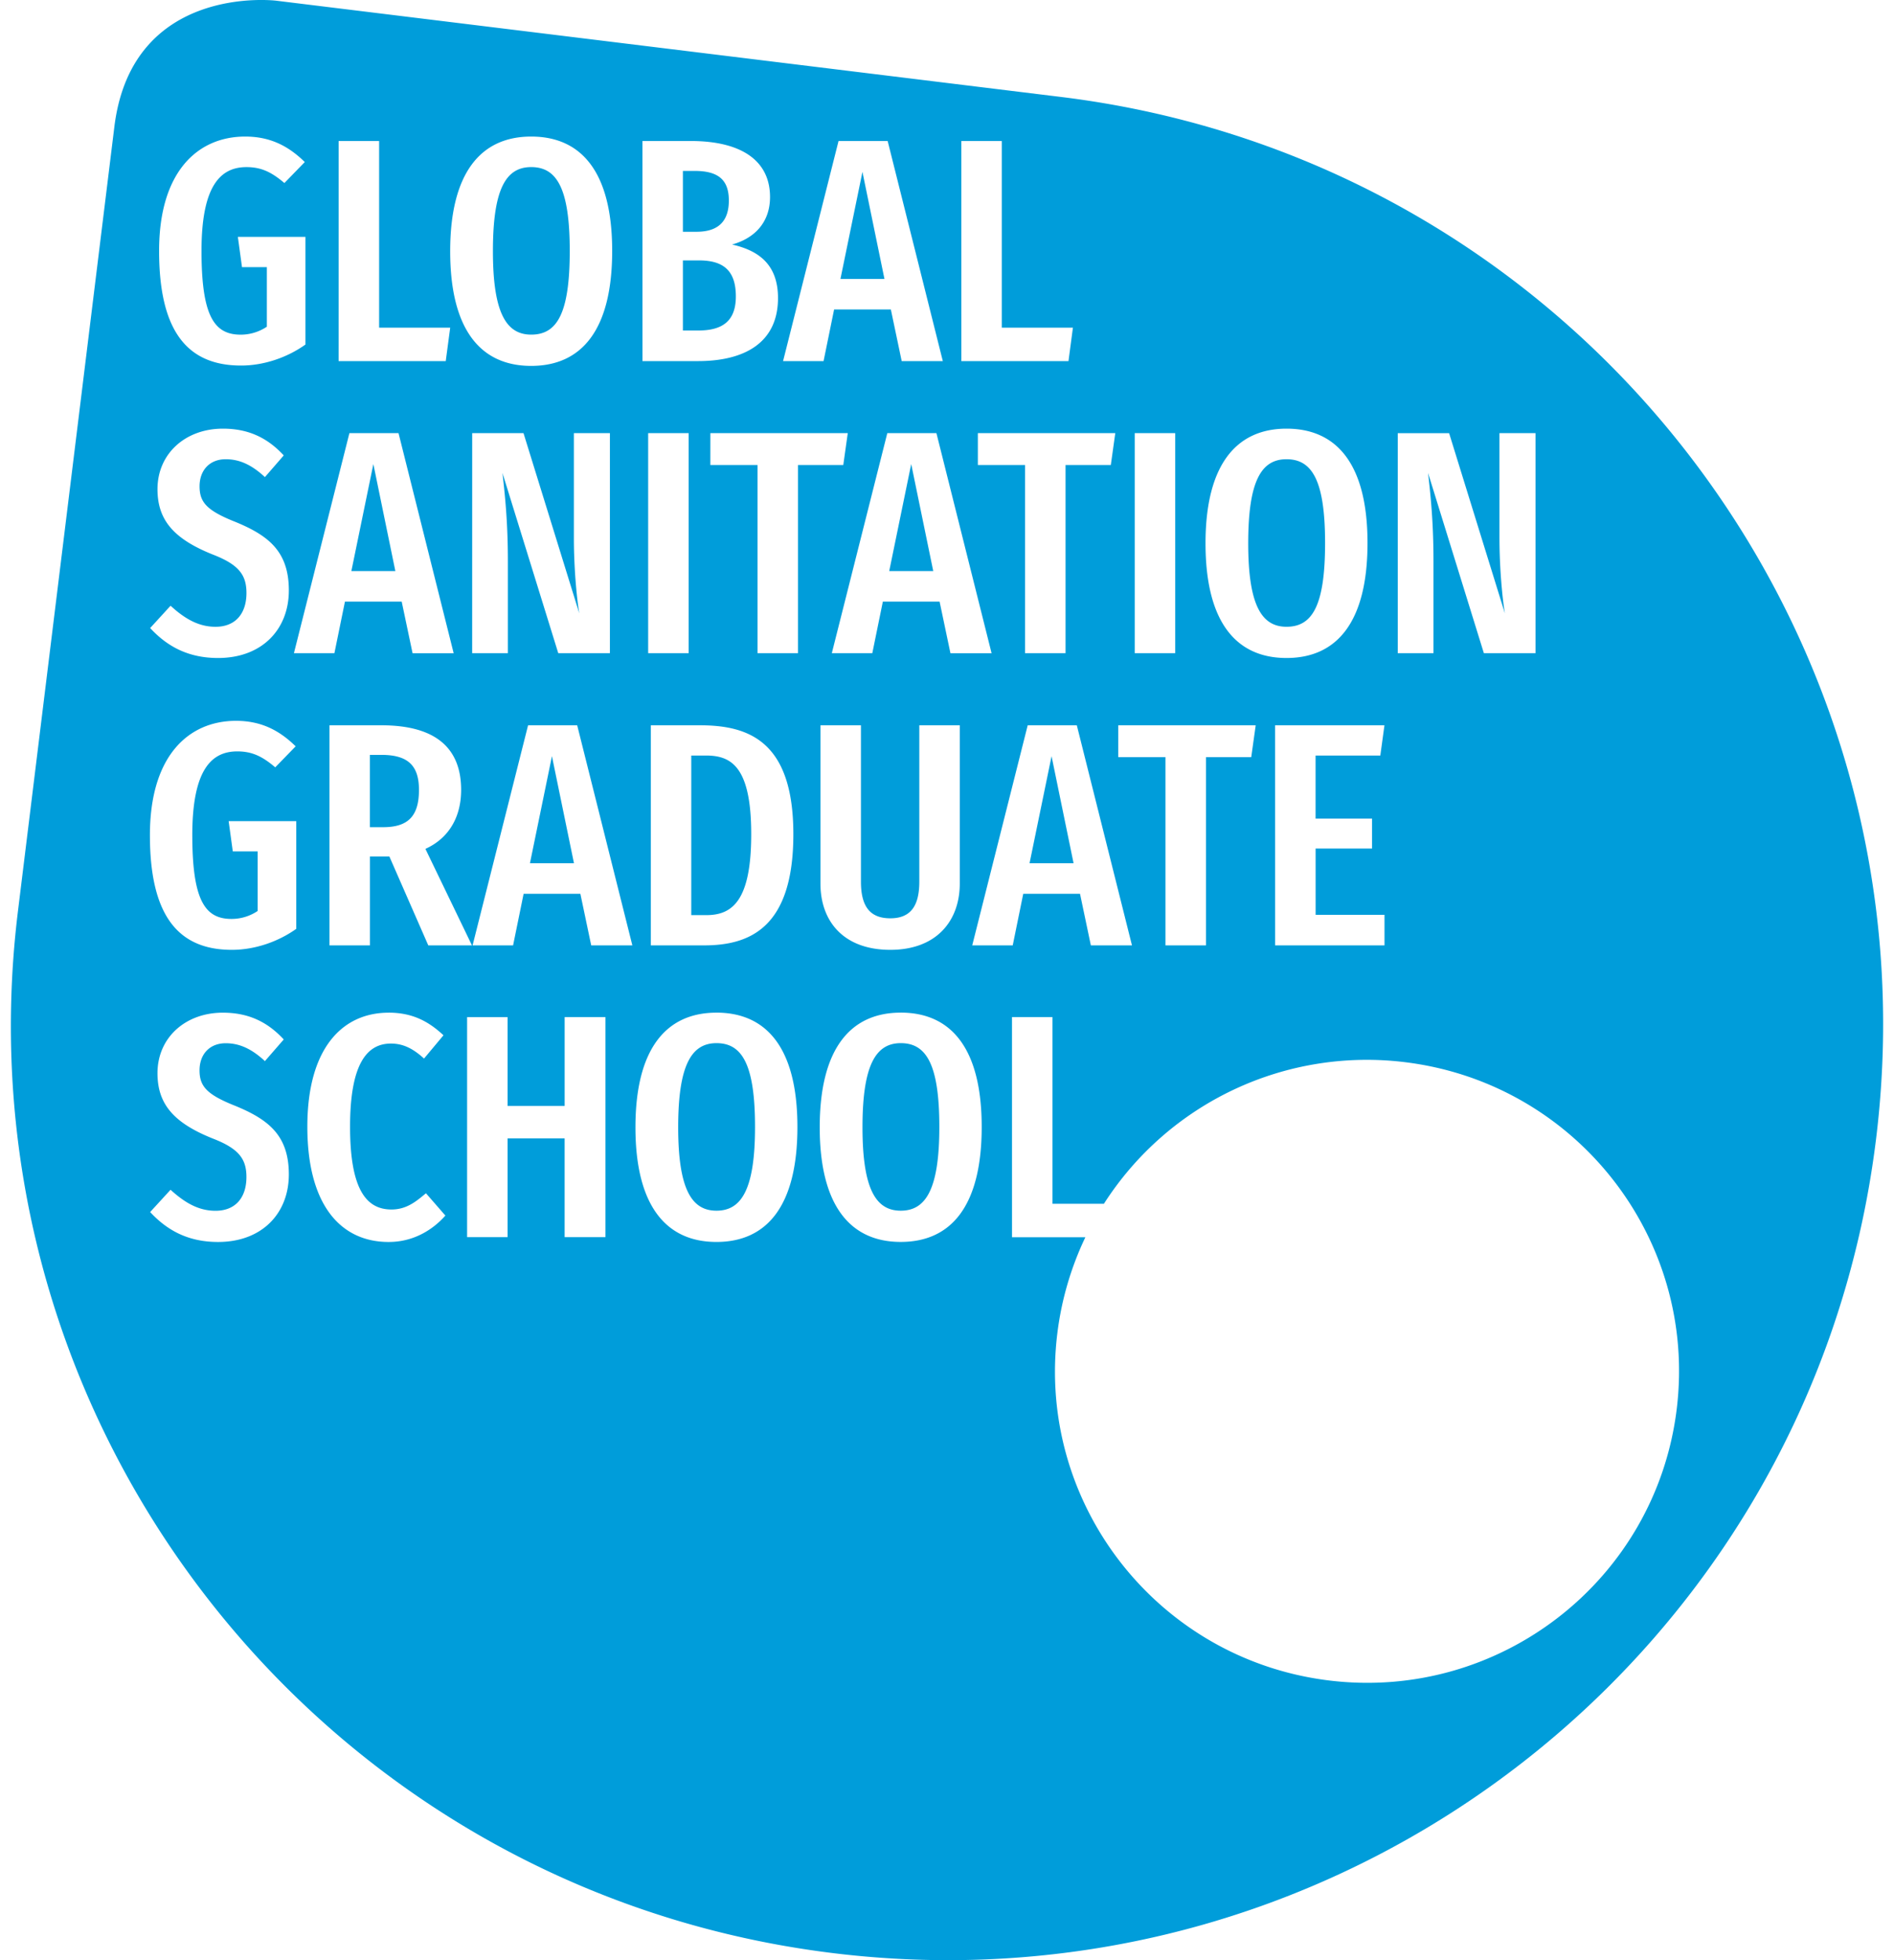 <svg xmlns="http://www.w3.org/2000/svg" width="87" height="90" fill="none" viewBox="0 0 87 90"><path fill="#009dda" d="M5.253 5.824C6.065-.779 12.68.031 12.68.031l36.06 4.421c23.57 2.89 40.33 24.311 37.436 47.845S61.83 92.566 38.26 89.676-2.07 65.366.825 41.832zm41.233 50.983h3.37a14.3 14.3 0 0 0-1.288 4.414c-.965 7.84 4.621 14.974 12.477 15.937s15.008-4.612 15.973-12.452S72.396 49.732 64.54 48.77a14.34 14.34 0 0 0-13.833 6.502h-2.362V46.7h-1.86zm-36.25-10.31c-1.728 0-3.002 1.155-3.002 2.778 0 1.419.747 2.282 2.534 2.998 1.215.468 1.552.951 1.552 1.77 0 .936-.498 1.55-1.42 1.55-.806 0-1.436-.395-2.066-.965l-.937 1.023c.747.804 1.7 1.374 3.12 1.374 2.021 0 3.25-1.315 3.251-3.1 0-1.783-.923-2.515-2.446-3.144-1.333-.526-1.655-.907-1.656-1.637 0-.731.455-1.243 1.202-1.244.659 0 1.215.279 1.801.82l.865-.994c-.733-.79-1.597-1.229-2.798-1.229m7.616 0c-2.109 0-3.734 1.608-3.734 5.234s1.552 5.294 3.734 5.294c1.172 0 2.05-.584 2.607-1.212l-.893-1.025c-.454.38-.894.746-1.582.746-1.142 0-1.904-.893-1.904-3.803 0-2.909.79-3.816 1.875-3.816.586 0 1.04.25 1.523.688l.893-1.068c-.703-.658-1.45-1.039-2.519-1.039m15.057 0c-2.314 0-3.72 1.667-3.72 5.265s1.406 5.263 3.72 5.263c2.328 0 3.72-1.667 3.72-5.279s-1.407-5.25-3.72-5.25m8.465 0c-2.314 0-3.72 1.667-3.72 5.265s1.406 5.263 3.72 5.263c2.329 0 3.72-1.667 3.72-5.279s-1.406-5.25-3.72-5.25m-19.918 10.31h1.86v-4.535h2.62v4.535h1.876V46.7h-1.875v4.081h-2.621v-4.08h-1.86zm11.454-8.908c1.157 0 1.772.937 1.772 3.847s-.645 3.846-1.772 3.846-1.758-.965-1.758-3.831.615-3.861 1.758-3.862m8.465 0c1.157 0 1.773.938 1.773 3.847 0 2.91-.645 3.846-1.773 3.846s-1.757-.965-1.757-3.831.615-3.861 1.757-3.862M10.84 33.097c-2.168 0-3.954 1.593-3.954 5.25s1.274 5.265 3.764 5.265c1.069 0 2.139-.38 2.959-.965v-4.944h-3.106l.19 1.389h1.143v2.735a2.15 2.15 0 0 1-1.2.366c-1.202 0-1.803-.82-1.803-3.846S9.727 34.5 10.9 34.5c.688 0 1.157.235 1.743.732l.938-.965c-.748-.732-1.583-1.17-2.74-1.17m26.846 7.472c0 1.74 1.07 3.043 3.208 3.043s3.192-1.346 3.192-3.043v-7.267h-1.859v7.18c0 1.112-.396 1.682-1.333 1.682-.952 0-1.348-.57-1.348-1.682v-7.18h-1.86zm-22.554 2.838h1.86v-4.08h.893l1.787 4.08h2.006l-2.138-4.431c1.128-.512 1.64-1.521 1.641-2.706 0-1.9-1.143-2.968-3.662-2.968h-2.387zm6.575 0h1.86l.484-2.369h2.607l.498 2.37h1.89l-2.534-10.106h-2.256zm8.188 0h2.446c2.109 0 4.1-.82 4.1-5.104 0-4.285-2.065-5.001-4.291-5.001h-2.255zm14.763 0h1.86l.483-2.369h2.608l.498 2.37h1.889l-2.534-10.106h-2.256zm6.708-8.643h2.168v8.643h1.86v-8.643h2.08l.205-1.462h-6.313zm7.206 8.643h5.023v-1.404h-3.164V38.96h2.593v-1.374H60.43V34.69h2.974l.19-1.388h-5.023zM32.427 34.69c1.143 0 2.08.483 2.08 3.613 0 3.071-.879 3.715-2.065 3.715h-.689V34.69zm-6.062 4.944h-2.022l1.01-4.914zm22.949 0h-2.022l1.011-4.914zM17.518 34.66c1.245 0 1.727.512 1.727 1.608 0 1.17-.468 1.712-1.64 1.712h-.614v-3.32zm-7.281-14.978c-1.729 0-3.003 1.156-3.003 2.779 0 1.418.747 2.281 2.534 2.998 1.215.468 1.553.95 1.553 1.77 0 .935-.499 1.55-1.421 1.55-.705 0-1.276-.303-1.83-.76l-.236-.206-.937 1.024c.747.804 1.7 1.375 3.12 1.375 2.021 0 3.25-1.316 3.251-3.1s-.923-2.517-2.446-3.145c-1.333-.527-1.654-.908-1.655-1.638 0-.73.455-1.243 1.202-1.243.659 0 1.215.278 1.8.82l.865-.996c-.733-.79-1.597-1.228-2.797-1.228m48.86 0c-2.315 0-3.722 1.668-3.722 5.265 0 3.598 1.392 5.265 3.721 5.265 2.328 0 3.72-1.668 3.72-5.28s-1.406-5.25-3.72-5.25m-45.595 10.31h1.86l.484-2.369h2.607l.499 2.37h1.888l-2.533-10.106H16.05zm8.188 0h1.64v-4.241c0-1.857-.146-3.115-.249-4.036l2.564 8.277h2.372V19.888h-1.655v4.826c0 1.448.146 2.866.249 3.451l-2.563-8.277H21.69zm8.084 0h1.86V19.888h-1.86zm2.856-8.642h2.167v8.642h1.86V21.35h2.08l.206-1.463H32.63zm5.58 8.642h1.86l.484-2.369h2.607l.498 2.37h1.89l-2.534-10.106h-2.256zm6.708-8.642h2.168v8.642h1.86V21.35h2.08l.205-1.463h-6.313zm7.206 8.642h1.86V19.888h-1.86zm12.082 0h1.641v-4.24c0-1.857-.146-3.116-.249-4.037l2.564 8.277h2.372V19.888h-1.656v4.826c0 1.447.148 2.866.25 3.451l-2.563-8.277h-2.359zm-5.11-8.906c1.156 0 1.772.936 1.772 3.846s-.602 3.846-1.773 3.846c-1.128 0-1.758-.965-1.758-3.83 0-2.867.601-3.862 1.758-3.862M18.16 26.22h-2.02l1.01-4.913zm24.708 0h-2.022l1.01-4.913zM24.399 6.27c-2.314 0-3.72 1.667-3.72 5.264S22.07 16.8 24.4 16.8s3.72-1.667 3.72-5.28c0-3.612-1.406-5.25-3.72-5.25m-13.137 0c-2.168 0-3.955 1.593-3.955 5.25s1.275 5.264 3.765 5.264c1.069 0 2.138-.38 2.958-.965v-4.943h-3.105l.19 1.39h1.142V15a2.15 2.15 0 0 1-1.2.366c-1.201 0-1.802-.82-1.802-3.846 0-3.028.894-3.847 2.066-3.847.688 0 1.156.235 1.742.731L14 7.44c-.746-.73-1.58-1.17-2.738-1.17M35.97 16.58h1.86l.484-2.37h2.607l.498 2.37h1.889L40.774 6.474h-2.256zm-20.416 0h4.921l.205-1.536h-3.265v-8.57h-1.86zm13.958 0h2.548c2.168 0 3.677-.864 3.677-2.896 0-1.594-.953-2.194-2.11-2.457 1.01-.278 1.744-.995 1.744-2.18 0-1.696-1.349-2.573-3.648-2.573H29.51zm14.646 0h4.922l.204-1.536h-3.267v-8.57h-1.86zM24.4 7.672c1.157 0 1.771.936 1.771 3.847s-.6 3.845-1.771 3.845c-1.128 0-1.758-.964-1.758-3.83s.6-3.862 1.758-3.862m7.717 4.285c1.157 0 1.684.513 1.684 1.653 0 1.17-.66 1.565-1.728 1.565h-.704v-3.218zm8.51.849h-2.021l1.01-4.914zm-8.716-4.958c1.084 0 1.568.409 1.568 1.359 0 .907-.44 1.434-1.48 1.434h-.63V7.849z"/></svg>
